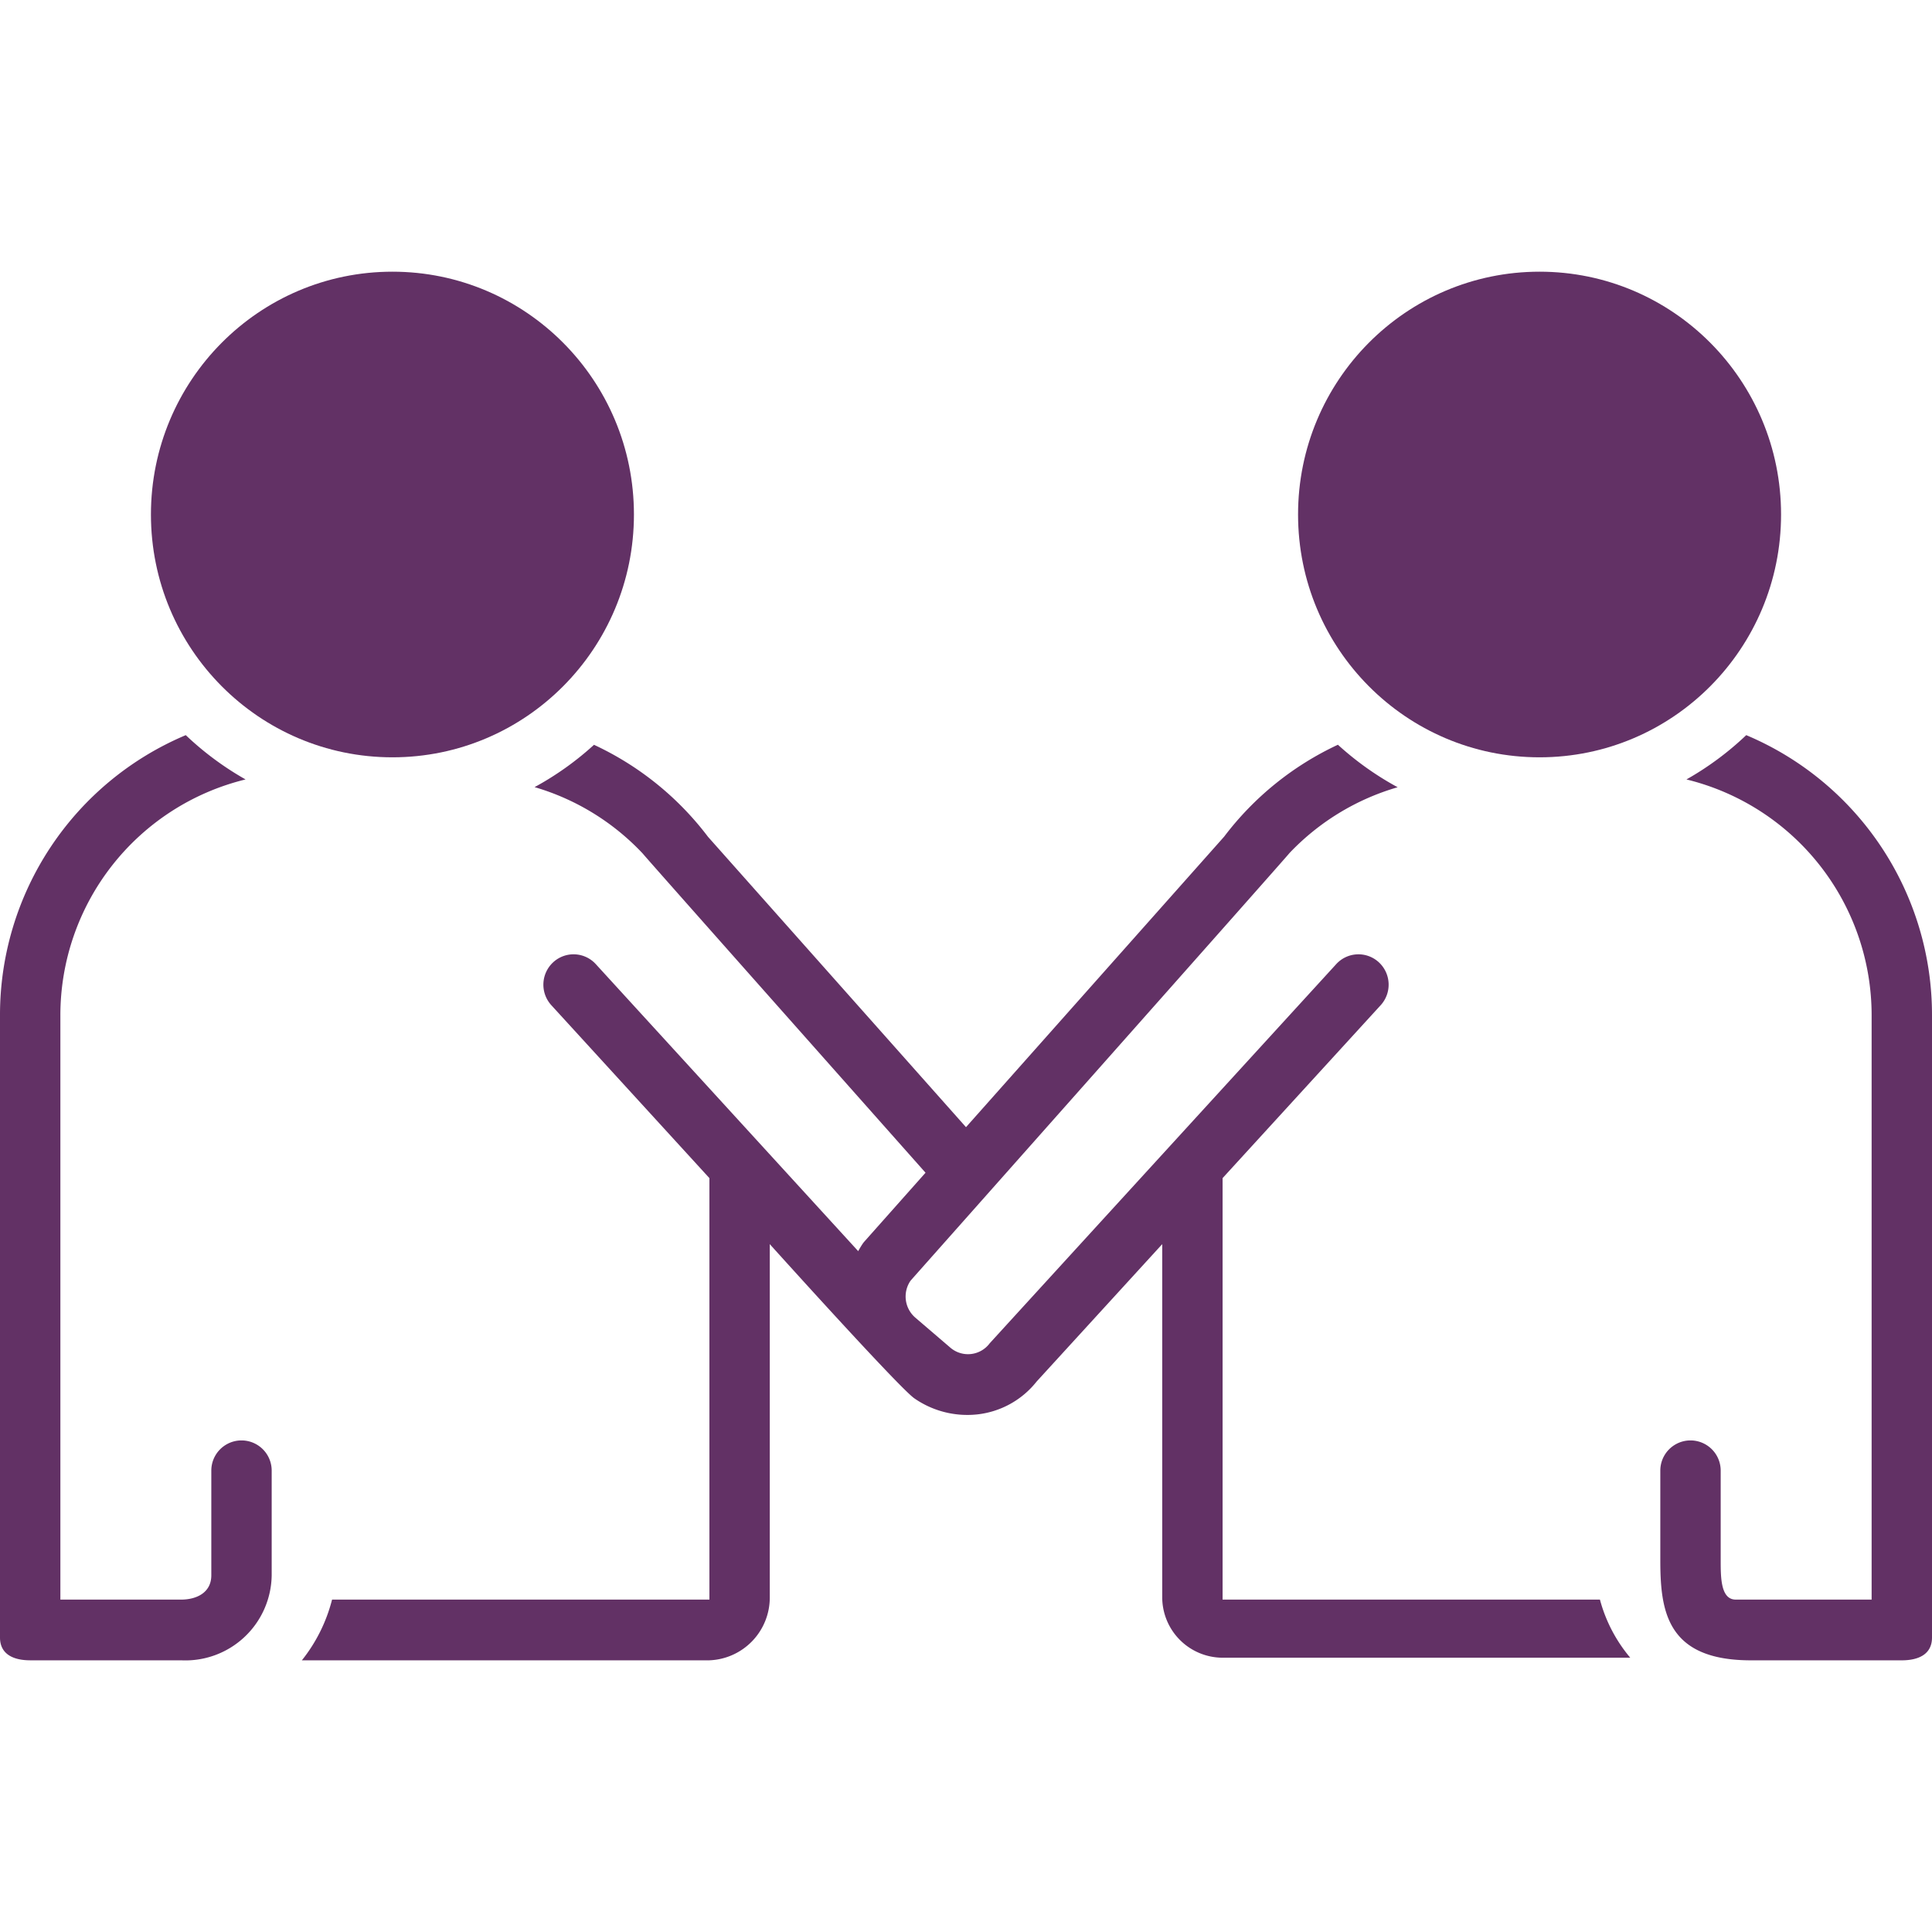 <svg xmlns="http://www.w3.org/2000/svg" viewBox="0 0 128 128" id="Mentorship"><ellipse cx="26" cy="34.087" rx="16" ry="16.087" fill="#623165" class="color000000 svgShape"></ellipse><path d="M2,110H12a5.719,5.719,0,0,0,6-5.631V97.432a2,2,0,1,0-4,0v6.937c0,1.165-1.003,1.609-2,1.609H4V67.268A16.085,16.085,0,0,1,16.269,51.64a20.095,20.095,0,0,1-3.961-2.935A20.112,20.112,0,0,0,0,67.268v41.224C0,109.602.896,110,2,110Z" fill="#623165" class="color000000 svgShape"></path><ellipse cx="102" cy="34.087" rx="16" ry="16.087" fill="#623165" class="color000000 svgShape"></ellipse><path d="M115.693 48.705a20.095 20.095 0 0 1-3.961 2.935A16.085 16.085 0 0 1 124 67.268v38.71h-9c-.997 0-1-1.45-1-2.615V97.432a2 2 0 1 0-4 0v5.932c0 3.382.425 6.637 6 6.637h10c1.104 0 2-.398 2-1.508v-41.224A20.112 20.112 0 0 0 115.693 48.705zM81.105 55.427L64 74.678 46.91 55.444a20.095 20.095 0 0 0-7.556-6.099 20.065 20.065 0 0 1-3.936 2.804 15.994 15.994 0 0 1 7.162 4.397c.067.115 18.739 21.15 18.739 21.15L57.283 82.238c-.036.041-.071.083-.104.127a5.752 5.752 0 0 0-.321.527L39.473 63.876a1.992 1.992 0 0 0-2.826-.12 2.019 2.019 0 0 0-.119 2.842L47 78.053v27.925H22A10.647 10.647 0 0 1 20 110H47a4.162 4.162 0 0 0 4-4.193V82.428s8.533 9.482 9.575 10.214a6.152 6.152 0 0 0 4.172 1.066 5.824 5.824 0 0 0 3.934-2.18L77 82.428v23.378a4.011 4.011 0 0 0 4 4.022h27.009A9.953 9.953 0 0 1 106 105.978H81V78.053l10.473-11.455a2.019 2.019 0 0 0-.119-2.842 1.993 1.993 0 0 0-2.826.12S65.602 88.957 65.564 89.005a1.793 1.793 0 0 1-2.601.28L60.642 87.297a1.846 1.846 0 0 1-.312-2.453s25.035-28.204 25.105-28.33a16.038 16.038 0 0 1 7.163-4.357 20.067 20.067 0 0 1-3.958-2.816A20.106 20.106 0 0 0 81.105 55.427z" fill="#623165" class="color000000 svgShape"></path></svg>